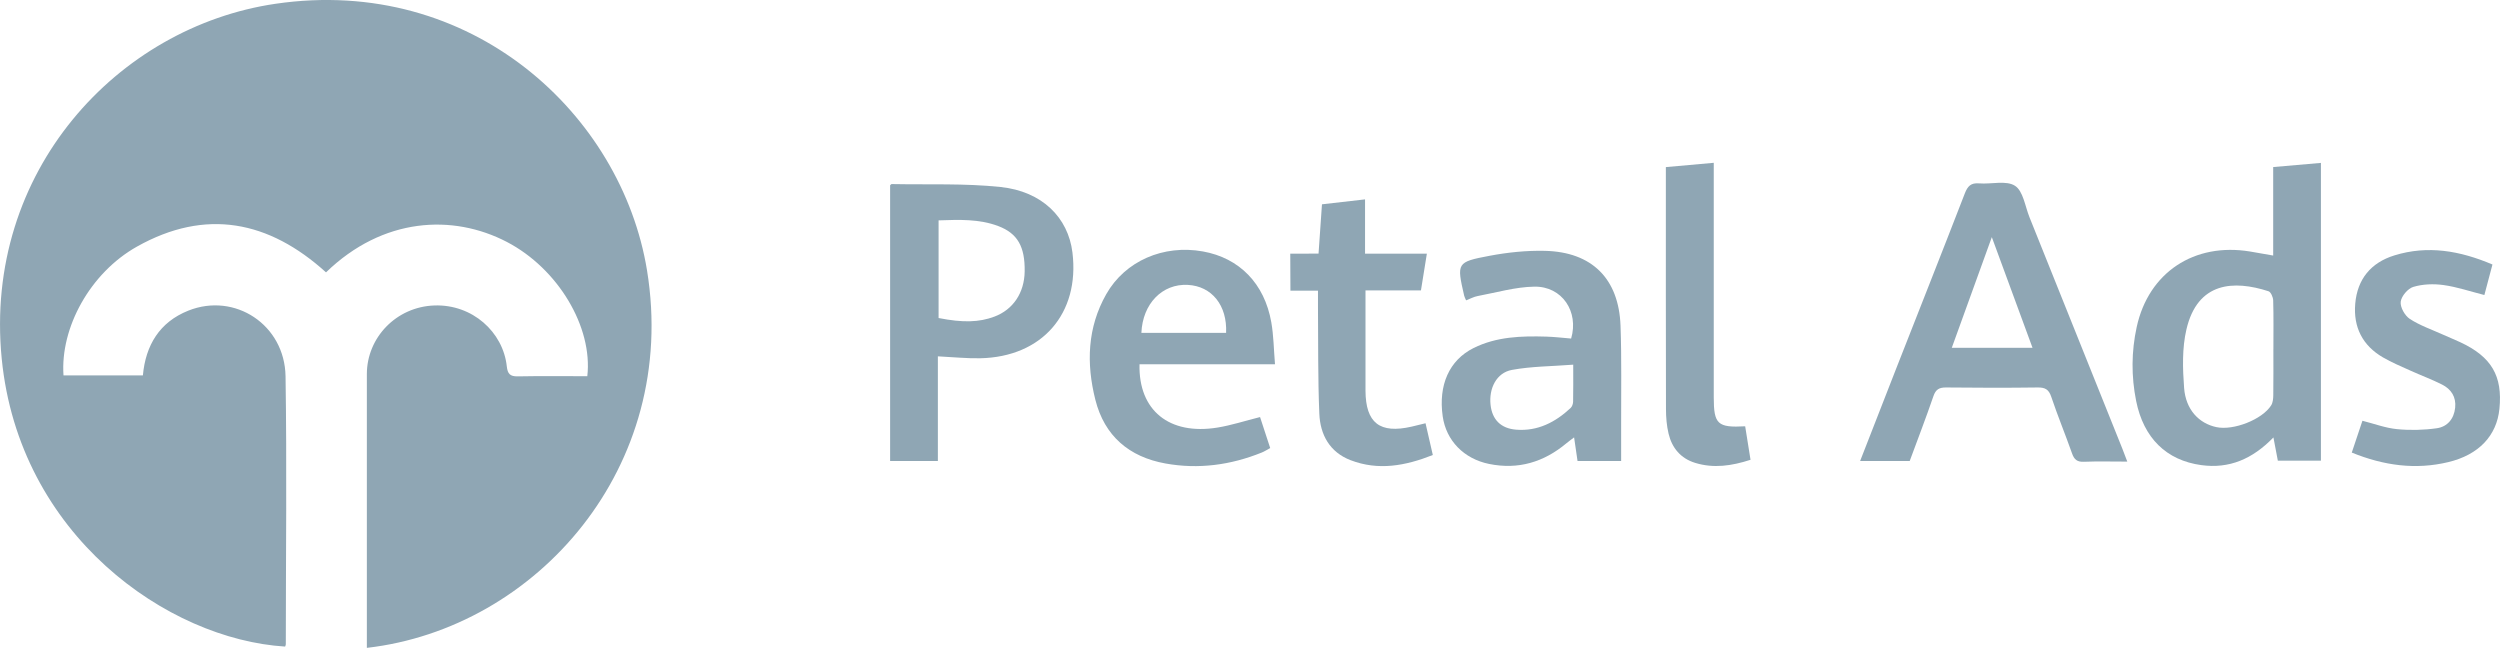 <?xml version="1.0" encoding="UTF-8"?> <svg xmlns="http://www.w3.org/2000/svg" width="683" height="177" viewBox="0 0 683 177" fill="none"> <g clip-path="url(#clip0_244_2671)"> <path d="M160.452 102.772C161.99 89.34 152.446 73.373 138.471 66.093C123.685 58.397 104.598 59.363 89.066 74.41C73.495 60.303 56.218 56.809 37.396 67.383C24.641 74.546 16.427 89.534 17.349 102.552H39.038C39.784 94.319 43.579 88.017 51.429 84.873C64.152 79.784 77.79 88.718 78.01 102.805C78.387 127.212 78.095 151.627 78.082 176.041C78.082 176.242 77.958 176.443 77.894 176.644C45.752 174.647 5.197 146.181 0.467 97.975C-4.561 46.845 32.186 7.345 75.279 1.031C128.837 -6.813 169.801 31.234 176.763 73.846C185.554 127.666 146.471 171.697 100.225 176.994C100.225 175.801 100.225 174.647 100.225 173.493C100.225 149.727 100.225 125.968 100.225 102.202C100.225 92.238 108.25 83.817 118.676 83.453C129.031 83.09 137.446 90.682 138.458 100.101C138.679 102.13 139.347 102.863 141.449 102.824C147.794 102.701 154.146 102.779 160.452 102.779V102.772Z" fill="#8FA6B4"></path> <path d="M581.185 126.11C576.884 126.11 573.101 125.999 569.325 126.155C567.47 126.233 566.672 125.546 566.082 123.873C564.252 118.687 562.15 113.598 560.398 108.386C559.717 106.357 558.692 105.831 556.668 105.857C548.344 105.968 540.02 105.955 531.696 105.857C529.788 105.838 528.841 106.376 528.199 108.262C526.175 114.175 523.923 120.009 521.73 125.948H508.184C511.564 117.28 514.834 108.865 518.13 100.457C524.351 84.6 530.632 68.763 536.776 52.873C537.554 50.857 538.437 49.911 540.701 50.099C544.023 50.371 548.091 49.211 550.491 50.754C552.729 52.186 553.249 56.348 554.449 59.337C562.928 80.445 571.395 101.559 579.862 122.667C580.258 123.646 580.614 124.638 581.172 126.103L581.185 126.11ZM544.165 64.782C540.487 74.947 536.893 84.892 533.227 95.025H555.286C551.529 84.814 547.902 74.947 544.165 64.782Z" fill="#8FA6B4"></path> <path d="M621.093 119.511C615.37 125.423 609.019 128.114 601.395 127.07C591.813 125.76 585.63 119.641 583.599 109.56C582.243 102.818 582.282 96.043 583.748 89.334C586.992 74.449 599.43 66.203 614.715 68.712C616.713 69.042 618.712 69.405 621.034 69.814V45.639C625.407 45.257 629.527 44.9 634.075 44.505V125.851H622.306C621.936 123.926 621.56 121.942 621.099 119.504L621.093 119.511ZM621.093 95.356C621.093 90.928 621.164 86.501 621.034 82.079C621.008 81.204 620.405 79.784 619.756 79.57C610.297 76.51 600.383 76.958 597.334 89.988C596.134 95.103 596.296 100.685 596.698 105.994C597.146 111.913 600.734 115.667 605.515 116.691C610.167 117.689 618.063 114.616 620.489 110.727C620.956 109.981 621.047 108.905 621.06 107.978C621.119 103.771 621.086 99.557 621.086 95.35L621.093 95.356Z" fill="#8FA6B4"></path> <path d="M256.226 97.352V125.948H243.179V50.624C243.289 50.534 243.458 50.281 243.614 50.287C253.527 50.482 263.512 50.054 273.341 51.085C284.721 52.284 291.825 59.441 292.993 68.997C295.024 85.657 284.695 97.547 267.762 97.877C264.116 97.949 260.463 97.56 256.226 97.352ZM256.421 86.883C263.078 88.199 267.496 88.069 271.674 86.5C276.786 84.581 279.855 79.998 279.94 74.163C280.043 67.408 278.019 63.772 272.738 61.768C267.502 59.785 262.04 60.018 256.421 60.206V86.883Z" fill="#8FA6B4"></path> <path d="M442.896 125.948H430.984C430.686 123.912 430.394 121.922 430.044 119.491C429.161 120.165 428.532 120.612 427.935 121.112C421.772 126.259 414.791 128.366 406.837 126.752C399.933 125.358 395.087 120.36 394.146 113.747C392.926 105.216 395.924 98.402 402.567 95.09C408.848 91.959 415.66 91.757 422.492 91.965C424.75 92.036 427.001 92.308 429.233 92.49C431.393 85.145 426.774 78.189 419.183 78.312C413.999 78.396 408.828 79.926 403.664 80.886C402.639 81.074 401.685 81.618 400.537 82.059C400.31 81.521 400.102 81.165 400.011 80.782C397.961 71.81 397.922 71.59 406.973 69.878C411.917 68.945 417.042 68.413 422.07 68.53C434.916 68.828 442.26 76.127 442.728 88.983C443.058 98.033 442.864 107.109 442.896 116.172C442.909 119.374 442.896 122.577 442.896 125.948ZM429.804 99.628C423.867 100.088 418.366 100.075 413.045 101.06C408.835 101.838 406.713 106.117 407.226 110.655C407.673 114.59 409.97 117.06 414.252 117.391C420.091 117.851 424.938 115.355 429.103 111.452C429.512 111.07 429.758 110.324 429.771 109.747C429.836 106.739 429.804 103.731 429.804 99.628Z" fill="#8FA6B4"></path> <path d="M348.329 99.524H311.315C311.01 112.133 319.444 118.947 332.595 116.814C336.397 116.198 340.108 114.979 344.248 113.942C345.104 116.568 346.025 119.381 347.018 122.409C346.175 122.862 345.48 123.323 344.728 123.627C336.229 127.063 327.412 128.256 318.393 126.622C308.493 124.833 301.745 119.128 299.248 109.203C296.75 99.291 297.055 89.476 302.232 80.361C307.403 71.266 317.887 66.767 328.625 68.692C338.584 70.475 345.448 77.431 347.316 88.03C347.959 91.687 347.991 95.453 348.329 99.518V99.524ZM334.97 90.941C335.307 83.427 331.064 78.176 324.518 77.833C317.543 77.463 312.159 82.967 311.828 90.941H334.97Z" fill="#8FA6B4"></path> <path d="M642.502 123.653C643.541 120.554 644.455 117.825 645.415 114.953C648.666 115.776 651.722 116.936 654.862 117.241C658.456 117.591 662.174 117.507 665.749 116.995C668.616 116.586 670.433 114.447 670.751 111.381C671.056 108.431 669.661 106.318 667.156 105.053C664.373 103.653 661.428 102.564 658.579 101.274C656.03 100.12 653.422 99.037 651.008 97.631C645.428 94.383 642.905 89.365 643.45 82.979C644.021 76.244 647.745 71.751 654.148 69.774C663.257 66.954 672.048 68.484 680.937 72.263C680.178 75.148 679.445 77.903 678.731 80.6C674.864 79.621 671.27 78.39 667.572 77.877C664.873 77.501 661.901 77.605 659.319 78.377C657.827 78.817 656.049 80.918 655.874 82.441C655.699 83.932 657.003 86.234 658.352 87.122C661.116 88.931 664.341 90.026 667.377 91.401C668.947 92.114 670.556 92.755 672.12 93.482C680.671 97.462 683.746 102.694 682.844 111.692C682.111 119.03 677.213 124.255 668.863 126.252C659.955 128.385 651.319 127.225 642.502 123.646V123.653Z" fill="#8FA6B4"></path> <path d="M391.434 124.314C383.941 127.277 376.564 128.639 368.973 125.721C363.27 123.53 360.681 118.759 360.441 113.047C360.033 103.349 360.162 93.631 360.072 83.927C360.059 82.539 360.072 81.152 360.072 79.402H352.546L352.5 69.301C352.5 69.301 356.467 69.294 360.227 69.288C360.526 65.003 360.831 60.627 361.162 55.817C364.938 55.383 368.72 54.949 372.931 54.469V69.301H389.819C389.235 72.906 388.735 76.011 388.203 79.337H373.054C373.054 83.991 373.054 88.393 373.054 92.795C373.054 97.437 373.034 102.078 373.054 106.72C373.099 115.556 376.953 118.558 385.66 116.555C386.808 116.289 387.957 115.997 389.455 115.634C390.104 118.473 390.74 121.248 391.447 124.314H391.434Z" fill="#8FA6B4"></path> <path d="M476.783 116.47C477.276 119.549 477.743 122.493 478.242 125.617C473.097 127.283 468.167 128.009 463.126 126.46C459.174 125.248 456.787 122.395 455.853 118.48C455.334 116.302 455.145 114 455.145 111.757C455.094 90.934 455.113 70.112 455.113 49.289V45.652C459.363 45.269 463.489 44.9 468.199 44.478C468.199 45.892 468.199 47.123 468.199 48.355C468.199 68.426 468.199 88.49 468.199 108.561C468.199 115.88 469.231 116.885 476.783 116.464V116.47Z" fill="#8FA6B4"></path> </g> <defs> <clipPath id="clip0_244_2671"> <rect width="683" height="177" fill="white"></rect> </clipPath> </defs> </svg> 